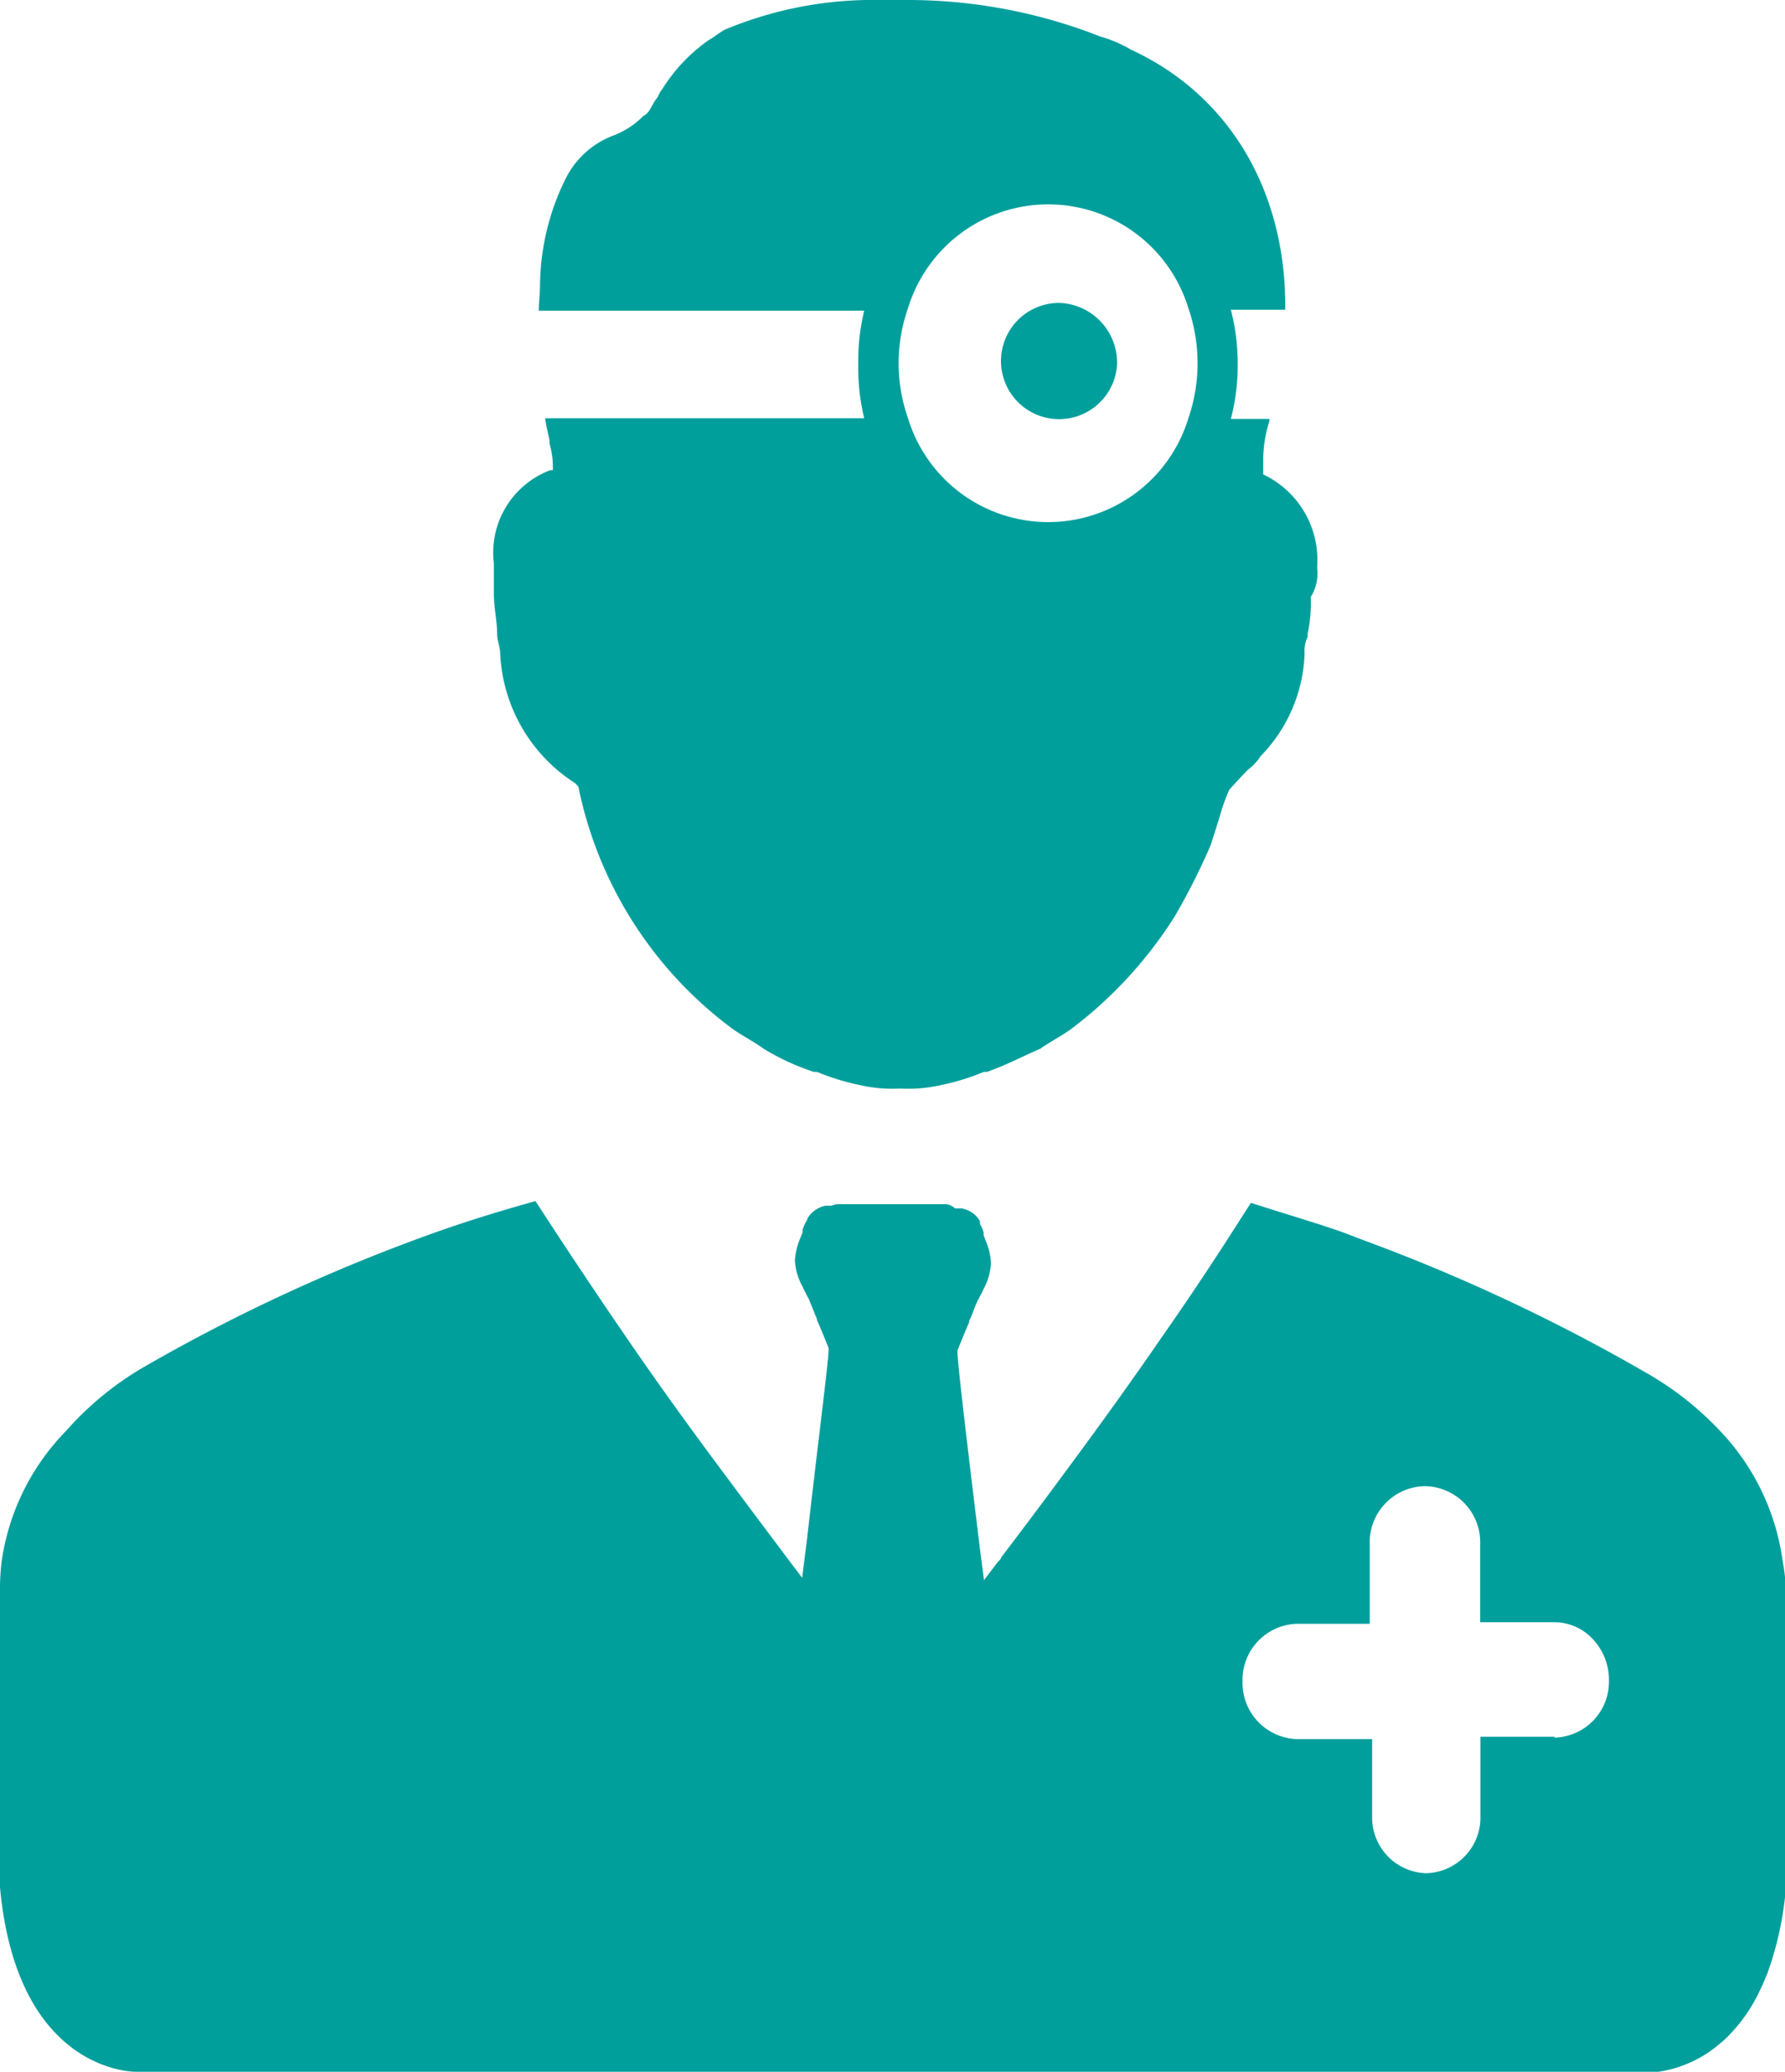<svg xmlns="http://www.w3.org/2000/svg" width="81.11" height="94.11" viewBox="0 0 81.11 94.11"><title>icn_doc</title><g id="Layer_2" data-name="Layer 2"><g id="design01"><path d="M50.76,16.55a2.64,2.64,0,1,1-2.63-2.79A2.72,2.72,0,0,1,50.76,16.55Z" fill="#009f9c"/><path d="M81,70.89A10.63,10.63,0,0,0,78.16,65a14.34,14.34,0,0,0-3.39-2.66h0a82.91,82.91,0,0,0-12.8-6L61.08,56c-.35-.13-.71-.24-1.06-.36-1.06-.34-2.12-.66-3.18-1l-1,1.56q-1.48,2.3-3,4.47c-1.56,2.27-3.14,4.45-4.73,6.59q-1.3,1.76-2.62,3.49c0,.08-.11.15-.17.23l-.07.09-.54.71c-.06-.52-.13-1-.2-1.57-.54-4.43-1-8.26-1-8.77l0-.1c.18-.45.35-.87.53-1.28l0-.05a.52.52,0,0,1,.06-.13v0l.08-.2c.08-.21.16-.42.25-.61a2.53,2.53,0,0,0,.12-.23l.06-.11.08-.17a2.77,2.77,0,0,0,.34-1.2,3,3,0,0,0-.24-1l-.1-.27,0,0a.55.55,0,0,0,0-.13,1.91,1.91,0,0,0-.16-.36l0-.07,0,0,0-.05a1.14,1.14,0,0,0-.32-.37,1.3,1.3,0,0,0-.53-.22h-.29A.69.69,0,0,0,43,54.7l-1.08,0h-3.8a.73.73,0,0,0-.33.07H37.5A1.3,1.3,0,0,0,37,55a1.14,1.14,0,0,0-.32.37l0,.05,0,0-.05.07a2.92,2.92,0,0,0-.16.36c0,.06,0,.09,0,.13v0l-.11.27a3.18,3.18,0,0,0-.24,1,2.77,2.77,0,0,0,.35,1.2l.08.17.06.11a1.27,1.27,0,0,0,.12.23c.08.19.17.4.25.61l.08.2v0l.06.13,0,.05c.18.41.35.83.53,1.28l0,.1c0,.51-.5,4.34-1,8.77-.07.52-.13,1-.2,1.57l-.54-.71c-.95-1.27-1.9-2.53-2.85-3.81-1.6-2.14-3.18-4.32-4.73-6.59-1.33-1.94-2.66-3.94-4-6-1.4.39-2.82.82-4.23,1.31a81,81,0,0,0-13.69,6.3A14.34,14.34,0,0,0,3,65,10.63,10.63,0,0,0,.08,70.89,10,10,0,0,0,0,72.1V85.73C.76,94,5.91,94.11,6.17,94.11h69l.19,0a5.51,5.51,0,0,0,2.78-1.27h0a4.48,4.48,0,0,0,.4-.36l.13-.14a7.4,7.4,0,0,0,1.23-1.78l.22-.46c.06-.16.13-.32.2-.49a15,15,0,0,0,.83-3.85V72.1A10,10,0,0,0,81,70.89Zm-10.38,8H67.27v3.59a2.53,2.53,0,0,1-2.46,2.61h0a2.53,2.53,0,0,1-2.46-2.61V79H58.94a2.56,2.56,0,0,1-2.48-2.63v0a2.55,2.55,0,0,1,2.48-2.61h3.3V70.14a2.55,2.55,0,0,1,2.46-2.63h.1a2.55,2.55,0,0,1,2.46,2.63v3.55h3.39a2.38,2.38,0,0,1,1.73.77,2.7,2.7,0,0,1,.73,1.86A2.54,2.54,0,0,1,70.65,78.93Z" fill="#009f9c"/><path d="M57.4,21.55v-.76a5.87,5.87,0,0,1,.28-1.66l0-.1H55.93a9.58,9.58,0,0,0,.31-2.48,9.69,9.69,0,0,0-.31-2.48H58.4c.06-5.31-2.49-9.73-7-11.81A5.82,5.82,0,0,0,50,1.66,23.91,23.91,0,0,0,41.33,0h-2a17.44,17.44,0,0,0-6.4,1.35c-.29.16-.43.31-.71.46a7.7,7.7,0,0,0-2.14,2.26c-.14.15-.14.3-.28.45-.29.45-.29.6-.57.75a3.78,3.78,0,0,1-1.42.91,4,4,0,0,0-2.14,2,11.11,11.11,0,0,0-1.13,4.67c0,.43-.05.85-.06,1.26H39.27A9.69,9.69,0,0,0,39,16.55,9.58,9.58,0,0,0,39.27,19H24.77c.05.35.13.68.2,1v.15a3.78,3.78,0,0,1,.15,1.21H25a4,4,0,0,0-2.56,4.22V27c0,.59.15,1.2.15,1.8,0,.3.14.6.14.91a7.39,7.39,0,0,0,3.41,5.87l.14.15a18.19,18.19,0,0,0,7,11c.43.31,1,.6,1.42.91a10.81,10.81,0,0,0,2.28,1.05h.14a10.81,10.81,0,0,0,2,.61,6.6,6.6,0,0,0,1.71.15H41a6.6,6.6,0,0,0,1.71-.15,10.81,10.81,0,0,0,2-.61h.14c.86-.3,1.71-.75,2.42-1.05.43-.31,1-.6,1.42-.91a19.33,19.33,0,0,0,4.7-5.12A30.32,30.32,0,0,0,55,38.42c.15-.45.29-.9.43-1.35a8.49,8.49,0,0,1,.43-1.2c.28-.31.56-.61.85-.91a2.27,2.27,0,0,0,.57-.61,7,7,0,0,0,2-4.66,1.45,1.45,0,0,1,.14-.76v-.15a6.62,6.62,0,0,0,.14-1.66,2.07,2.07,0,0,0,.29-1.35A4.3,4.3,0,0,0,57.4,21.55ZM54,19a6.66,6.66,0,0,1-12.74,0,7.53,7.53,0,0,1,0-5,6.66,6.66,0,0,1,12.74,0,7.71,7.71,0,0,1,0,5Z" fill="#009f9c"/></g></g></svg>